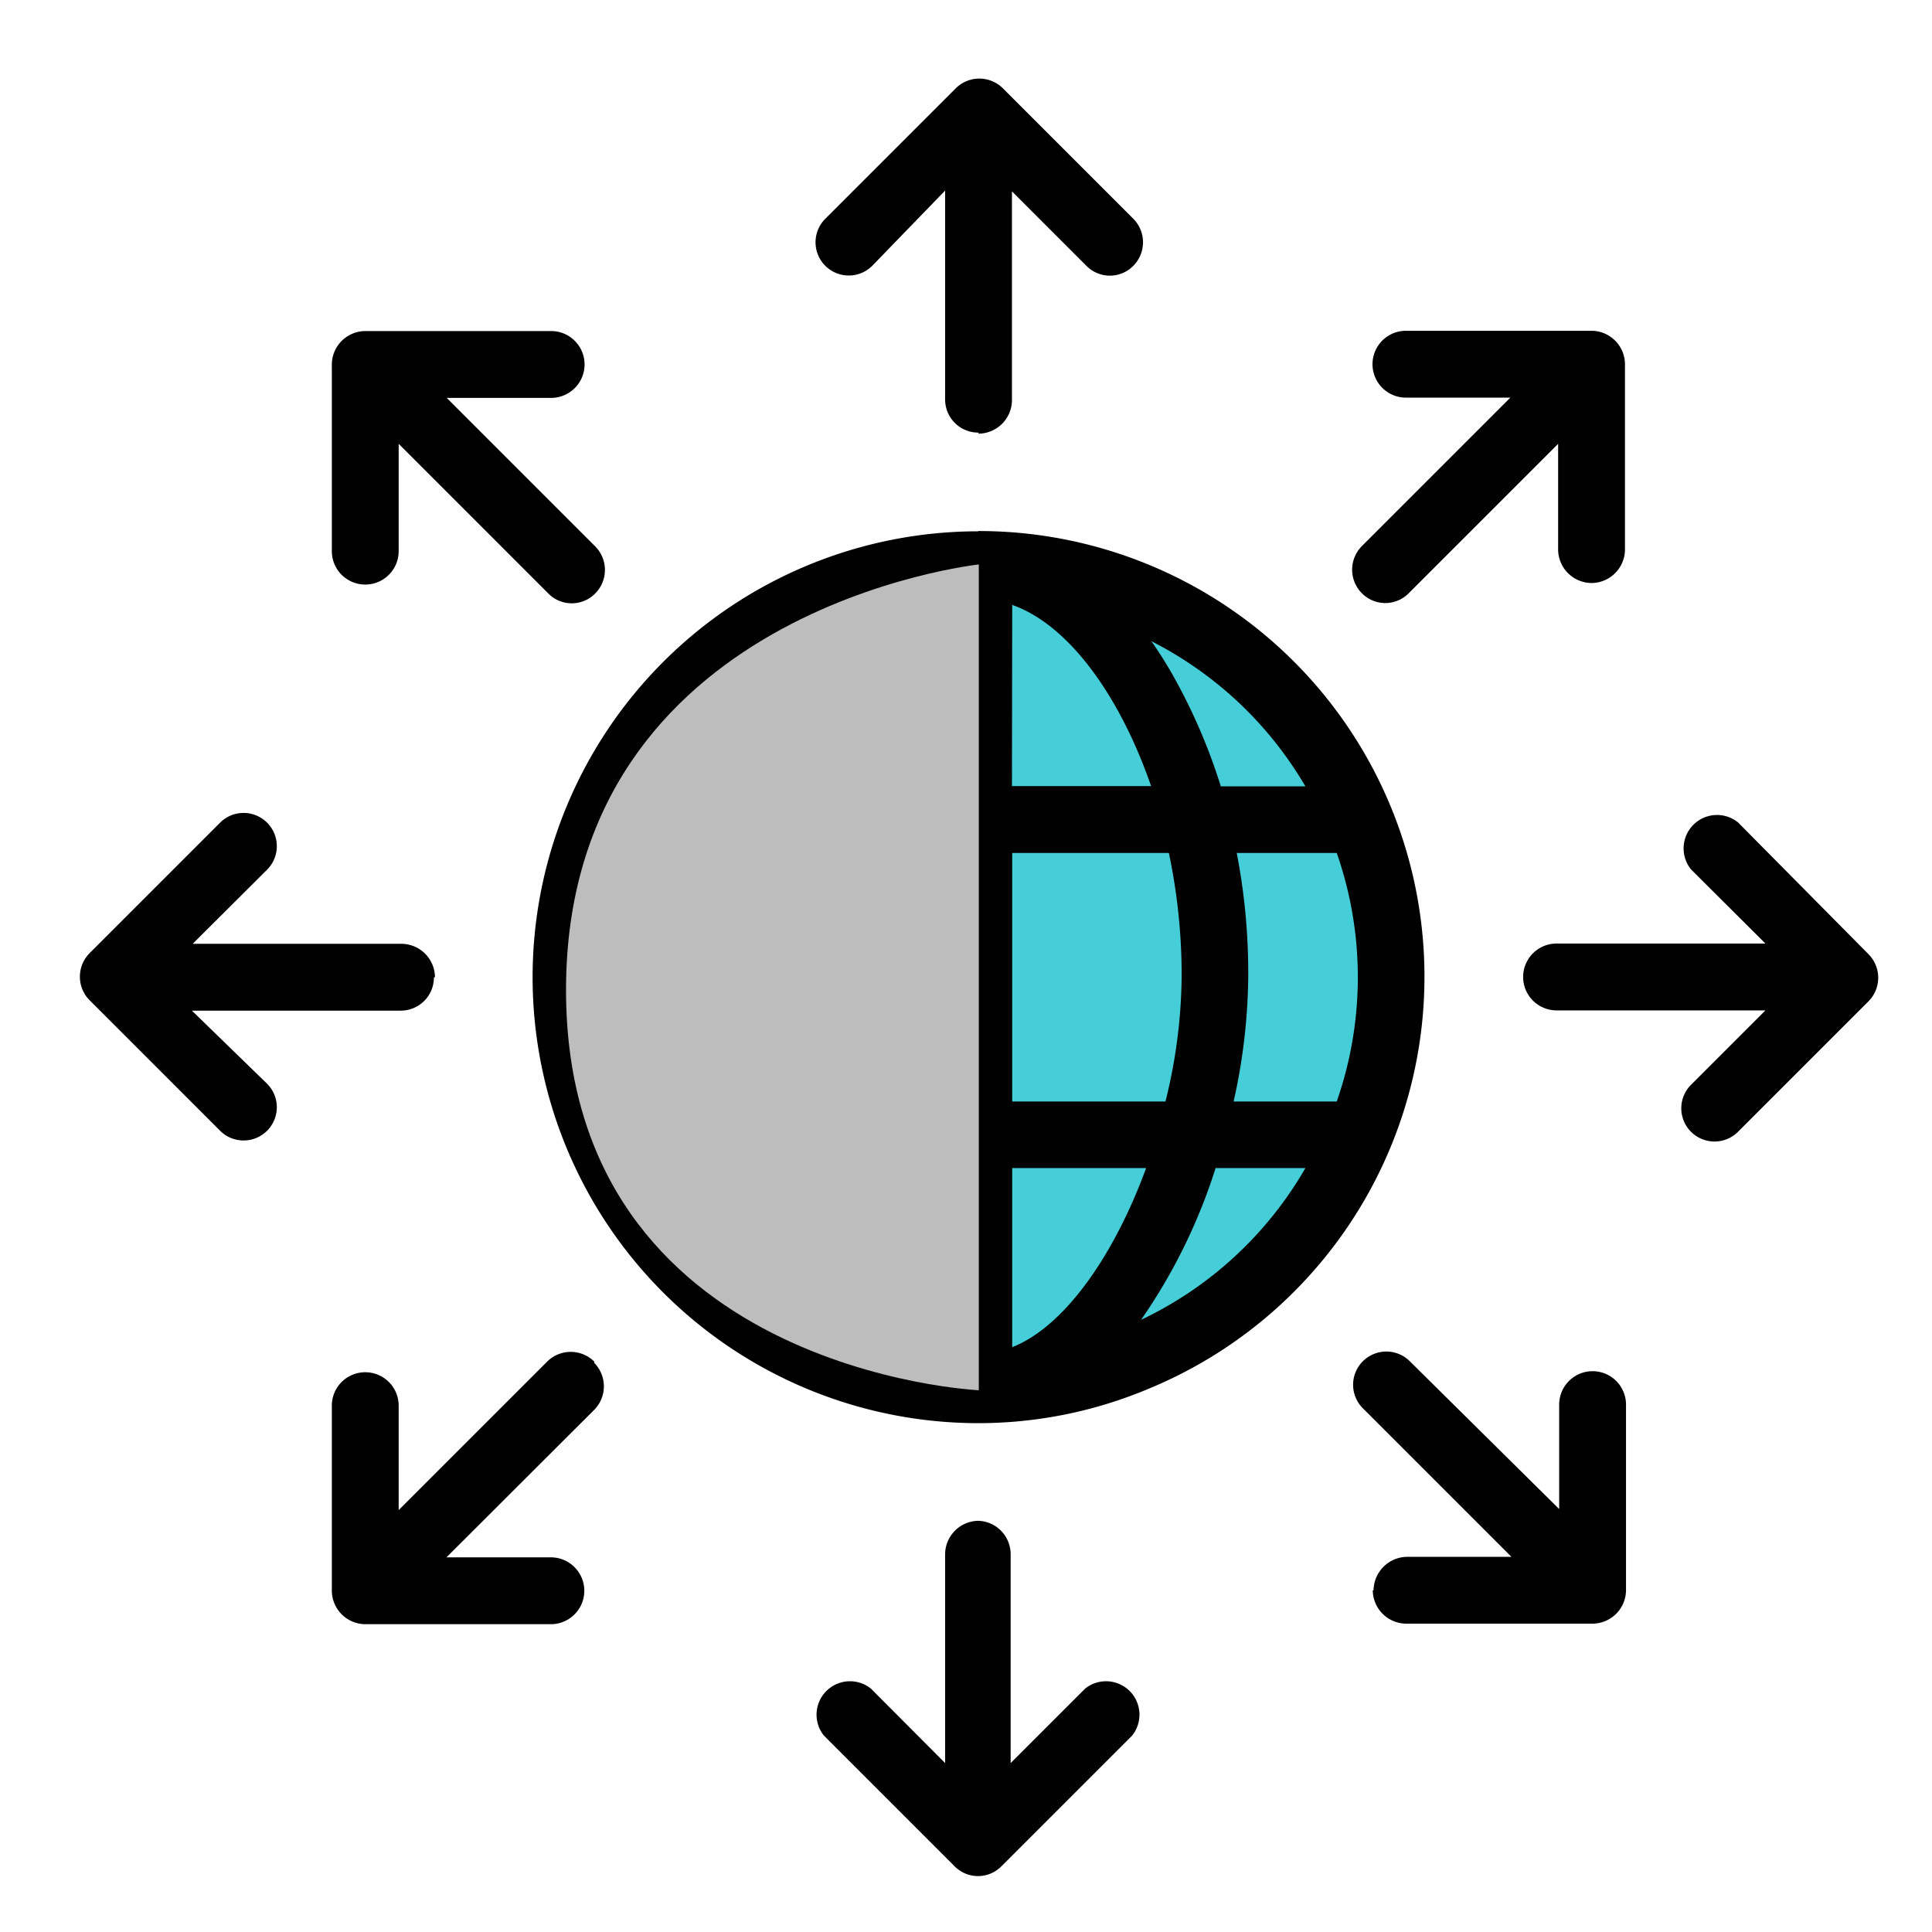 <svg xmlns="http://www.w3.org/2000/svg" xmlns:xlink="http://www.w3.org/1999/xlink" viewBox="0 0 74 74"><defs><style>.cls-1{fill:none;}.cls-2{isolation:isolate;}.cls-3{clip-path:url(#clip-path);}.cls-4{fill:#45ced8;}.cls-5{fill:#bdbdbd;mix-blend-mode:multiply;}</style><clipPath id="clip-path"><rect class="cls-1" x="2.99" y="2.93" width="69.01" height="69.18"/></clipPath></defs><title>  ONlineArtboard 12 copy</title><g class="cls-2"><g id="Layer_1" data-name="Layer 1"><g class="cls-3"><path class="cls-4" d="M43.52,52a15.81,15.81,0,1,1,8.56-20.65A15.8,15.8,0,0,1,43.52,52Zm0,0"/><path d="M37.48,16.61a1.29,1.29,0,0,0,1.28-1.28v-8l2.85,2.85a1.26,1.26,0,0,0,1.8,0,1.28,1.28,0,0,0,0-1.8l-5-5a1.28,1.28,0,0,0-1.8,0l-5,5a1.27,1.27,0,1,0,1.8,1.8L36.2,7.3v8a1.27,1.27,0,0,0,1.28,1.27Zm0,0"/><path d="M37.48,58.25a1.29,1.29,0,0,0-1.28,1.28v8l-2.84-2.85a1.28,1.28,0,0,0-1.8,1.8l5,5a1.26,1.26,0,0,0,1.8,0l5-5a1.28,1.28,0,0,0-1.8-1.8l-2.85,2.85v-8a1.28,1.28,0,0,0-1.28-1.28Zm0,0"/><path d="M16.66,37.43a1.29,1.29,0,0,0-1.28-1.28h-8l2.85-2.84a1.27,1.27,0,0,0-1.8-1.8l-5,5a1.28,1.28,0,0,0,0,1.8l5,5a1.27,1.27,0,0,0,1.8-1.8L7.35,38.71h8a1.27,1.27,0,0,0,1.27-1.28Zm0,0"/><path d="M66.57,31.5a1.28,1.28,0,0,0-1.8,1.8l2.85,2.84h-8a1.28,1.28,0,0,0,0,2.56h8l-2.85,2.85a1.27,1.27,0,1,0,1.8,1.8l5-5a1.28,1.28,0,0,0,0-1.8Zm0,0"/></g><path d="M12.71,14v7.11a1.28,1.28,0,1,0,2.56,0V17L21,22.73a1.26,1.26,0,0,0,1.8,0,1.28,1.28,0,0,0,0-1.8l-5.69-5.69h4a1.28,1.28,0,1,0,0-2.56H14A1.29,1.29,0,0,0,12.71,14Zm0,0"/><path d="M52.58,60.91a1.29,1.29,0,0,0,1.28,1.28H61a1.29,1.29,0,0,0,1.28-1.28V53.8a1.28,1.28,0,0,0-2.56,0v4L54,52.14a1.27,1.27,0,0,0-1.8,1.8l5.69,5.69h-4a1.3,1.3,0,0,0-1.28,1.28Zm0,0"/><path d="M22.76,52.15a1.28,1.28,0,0,0-1.8,0l-5.69,5.69v-4a1.28,1.28,0,0,0-2.56,0v7.11A1.29,1.29,0,0,0,14,62.21H21.1a1.28,1.28,0,1,0,0-2.56h-4L22.76,54a1.28,1.28,0,0,0,0-1.8Zm0,0"/><path d="M61,22.33A1.29,1.29,0,0,0,62.24,21V14A1.29,1.29,0,0,0,61,12.67H53.85a1.28,1.28,0,1,0,0,2.56h4l-5.69,5.69a1.28,1.28,0,0,0,0,1.8,1.26,1.26,0,0,0,1.8,0L59.68,17v4A1.29,1.29,0,0,0,61,22.33Zm0,0"/><path d="M37.48,20.35a17.08,17.08,0,1,0,0,34.16A16.8,16.8,0,0,0,44,53.19a17.07,17.07,0,0,0-6.54-32.85ZM23.76,42.19a14.42,14.42,0,0,1,0-9.52h4a25.41,25.41,0,0,0-.45,4.73,22.69,22.69,0,0,0,.56,4.79Zm6.09-4.79a23.62,23.62,0,0,1,.49-4.73H36.2v9.52H30.46a20.41,20.41,0,0,1-.62-4.79Zm8.92-14.23c2.14.75,4.11,3.44,5.32,6.94H38.76Zm-2.56.06v6.87H31c1.18-3.41,3.08-6,5.16-6.87Zm0,21.51v6.79c-2-.89-3.77-3.59-5-6.79Zm2.56,6.86V44.74h5.13c-1.21,3.3-3.1,6.06-5.13,6.86Zm0-9.41V32.67h6a22.66,22.66,0,0,1,.49,4.73,20.38,20.38,0,0,1-.62,4.79Zm8.62-9.52H51.2a14.42,14.42,0,0,1,0,9.52H47.25a22.65,22.65,0,0,0,.56-4.79,24.15,24.15,0,0,0-.44-4.73ZM50,30.12H46.76A22.1,22.1,0,0,0,45,26c-.28-.51-.59-1-.9-1.44A14.36,14.36,0,0,1,50,30.12Zm-19-5.72a16.36,16.36,0,0,0-1,1.55,20,20,0,0,0-1.72,4.17H24.94a14.39,14.39,0,0,1,6.11-5.72ZM24.93,44.74h3.63a21.7,21.7,0,0,0,2.94,5.94,14.44,14.44,0,0,1-6.58-5.94ZM43.7,50.56a21.56,21.56,0,0,0,2.86-5.82H50a14.38,14.38,0,0,1-6.31,5.82Zm0,0"/><path class="cls-5" d="M37.49,21.62V53.25s-15.81-.72-15.81-15.33S37.49,21.62,37.49,21.62Z"/></g></g></svg>